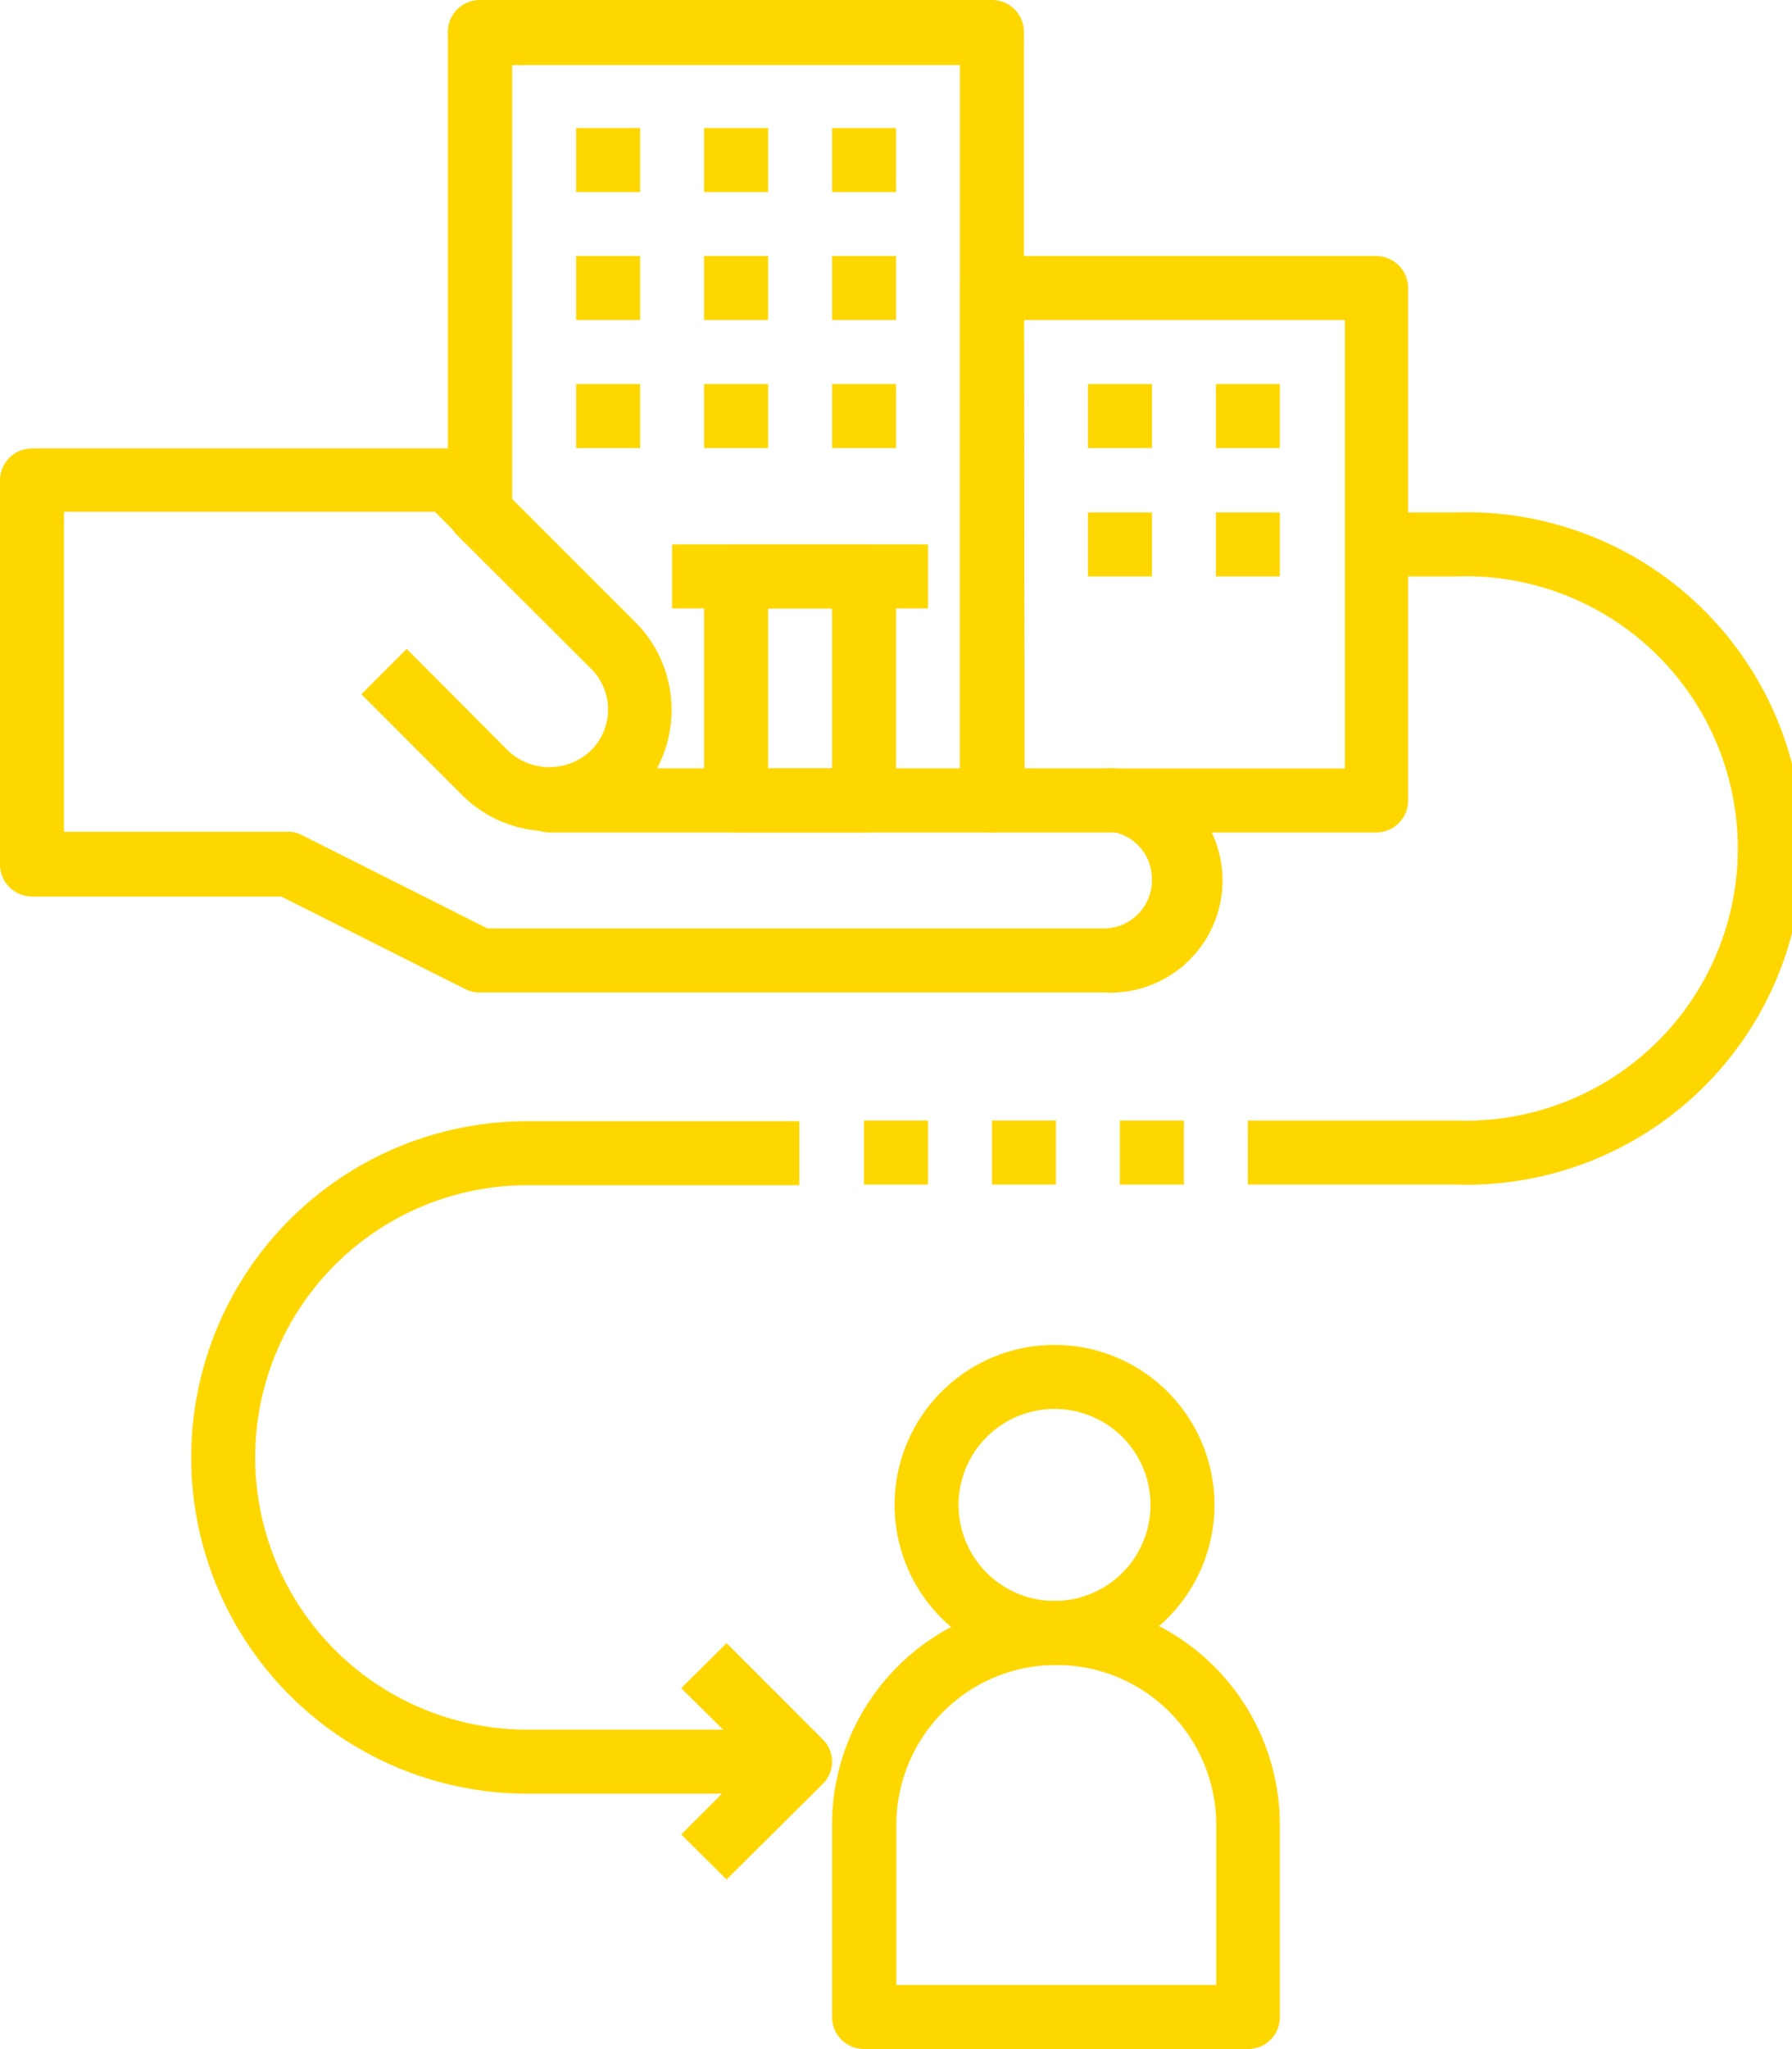 <svg xmlns="http://www.w3.org/2000/svg" viewBox="0 0 50.98 58.26"><defs><style>.cls-1{fill:gold;}</style></defs><g id="Layer_2" data-name="Layer 2"><g id="Layer_1-2" data-name="Layer 1"><path class="cls-1" d="M31.41,28.22H13.66a.91.91,0,0,1-.41-.09L8,25.49H.91A.91.91,0,0,1,0,24.58V13.66a.91.91,0,0,1,.91-.91H12.75a.9.9,0,0,1,.64.26l4.71,4.71a3.51,3.51,0,0,1,1,2.46,3.46,3.46,0,0,1-.43,1.67H31.41a3.19,3.19,0,1,1,0,6.37ZM13.87,26.4H31.41A1.37,1.37,0,0,0,32.77,25a1.36,1.36,0,0,0-1.36-1.37H15.48a3.51,3.51,0,0,1-2.31-1l-2.89-2.89,1.29-1.29,2.88,2.89a1.71,1.71,0,0,0,2.36,0,1.65,1.65,0,0,0,0-2.35l-4.44-4.44H1.82v9.1H8.19a.86.86,0,0,1,.41.1Z"/><path class="cls-1" d="M28.22,23.67H15.63a.91.91,0,0,1,0-1.82,1.66,1.66,0,0,0,1.18-.49,1.65,1.65,0,0,0,0-2.35L13,15.21a.9.9,0,0,1-.26-.64V.91A.91.91,0,0,1,13.66,0H28.22a.91.91,0,0,1,.91.91V22.76A.91.91,0,0,1,28.22,23.67Zm-9.53-1.82h8.62v-20H14.57V14.19l3.53,3.53a3.51,3.51,0,0,1,1,2.46A3.46,3.46,0,0,1,18.69,21.85Z"/><path class="cls-1" d="M39.15,23.67H28.22a.91.91,0,0,1-.91-.91V8.19a.91.91,0,0,1,.91-.91H39.15a.91.91,0,0,1,.91.91V22.76A.91.91,0,0,1,39.15,23.67Zm-10-1.82h9.11V9.1H29.13Z"/><rect class="cls-1" x="16.39" y="3.64" width="1.82" height="1.82"/><rect class="cls-1" x="20.03" y="3.64" width="1.82" height="1.82"/><rect class="cls-1" x="23.67" y="3.64" width="1.82" height="1.82"/><rect class="cls-1" x="16.39" y="7.28" width="1.82" height="1.82"/><rect class="cls-1" x="20.03" y="7.28" width="1.82" height="1.82"/><rect class="cls-1" x="23.67" y="7.28" width="1.82" height="1.82"/><rect class="cls-1" x="16.39" y="10.92" width="1.82" height="1.82"/><rect class="cls-1" x="20.03" y="10.92" width="1.82" height="1.82"/><rect class="cls-1" x="23.67" y="10.92" width="1.82" height="1.82"/><rect class="cls-1" x="30.95" y="10.92" width="1.82" height="1.82"/><rect class="cls-1" x="34.59" y="10.92" width="1.82" height="1.82"/><rect class="cls-1" x="30.95" y="14.57" width="1.82" height="1.82"/><rect class="cls-1" x="34.59" y="14.57" width="1.82" height="1.82"/><path class="cls-1" d="M24.58,23.67H20.94a.91.91,0,0,1-.91-.91V16.39a.91.91,0,0,1,.91-.91h3.64a.91.91,0,0,1,.91.91v6.37A.91.91,0,0,1,24.58,23.67Zm-2.73-1.82h1.82V17.3H21.85Z"/><rect class="cls-1" x="19.12" y="15.48" width="7.28" height="1.82"/><path class="cls-1" d="M30,47.34a4.55,4.55,0,1,1,4.55-4.55A4.55,4.55,0,0,1,30,47.34Zm0-7.28a2.73,2.73,0,1,0,2.73,2.73A2.73,2.73,0,0,0,30,40.06Z"/><path class="cls-1" d="M35.5,58.26H24.58a.91.91,0,0,1-.91-.91V51.89a6.37,6.37,0,1,1,12.74,0v5.46A.9.9,0,0,1,35.5,58.26Zm-10-1.82h9.1V51.89a4.55,4.55,0,0,0-9.1,0Z"/><path class="cls-1" d="M22.76,51H15a9.56,9.56,0,0,1,0-19.12h7.74v1.82H15a7.74,7.74,0,0,0,0,15.48h7.74Z"/><path class="cls-1" d="M41.42,33.68H35.5V31.86h5.92a7.74,7.74,0,1,0,0-15.47H39.15V14.57h2.27a9.56,9.56,0,1,1,0,19.11Z"/><path class="cls-1" d="M20.67,53.44l-1.29-1.28,2.09-2.09L19.38,48l1.29-1.28,2.73,2.73a.89.89,0,0,1,0,1.28Z"/><rect class="cls-1" x="24.58" y="31.86" width="1.82" height="1.82"/><rect class="cls-1" x="28.22" y="31.86" width="1.82" height="1.82"/><rect class="cls-1" x="31.86" y="31.86" width="1.82" height="1.82"/></g></g></svg>